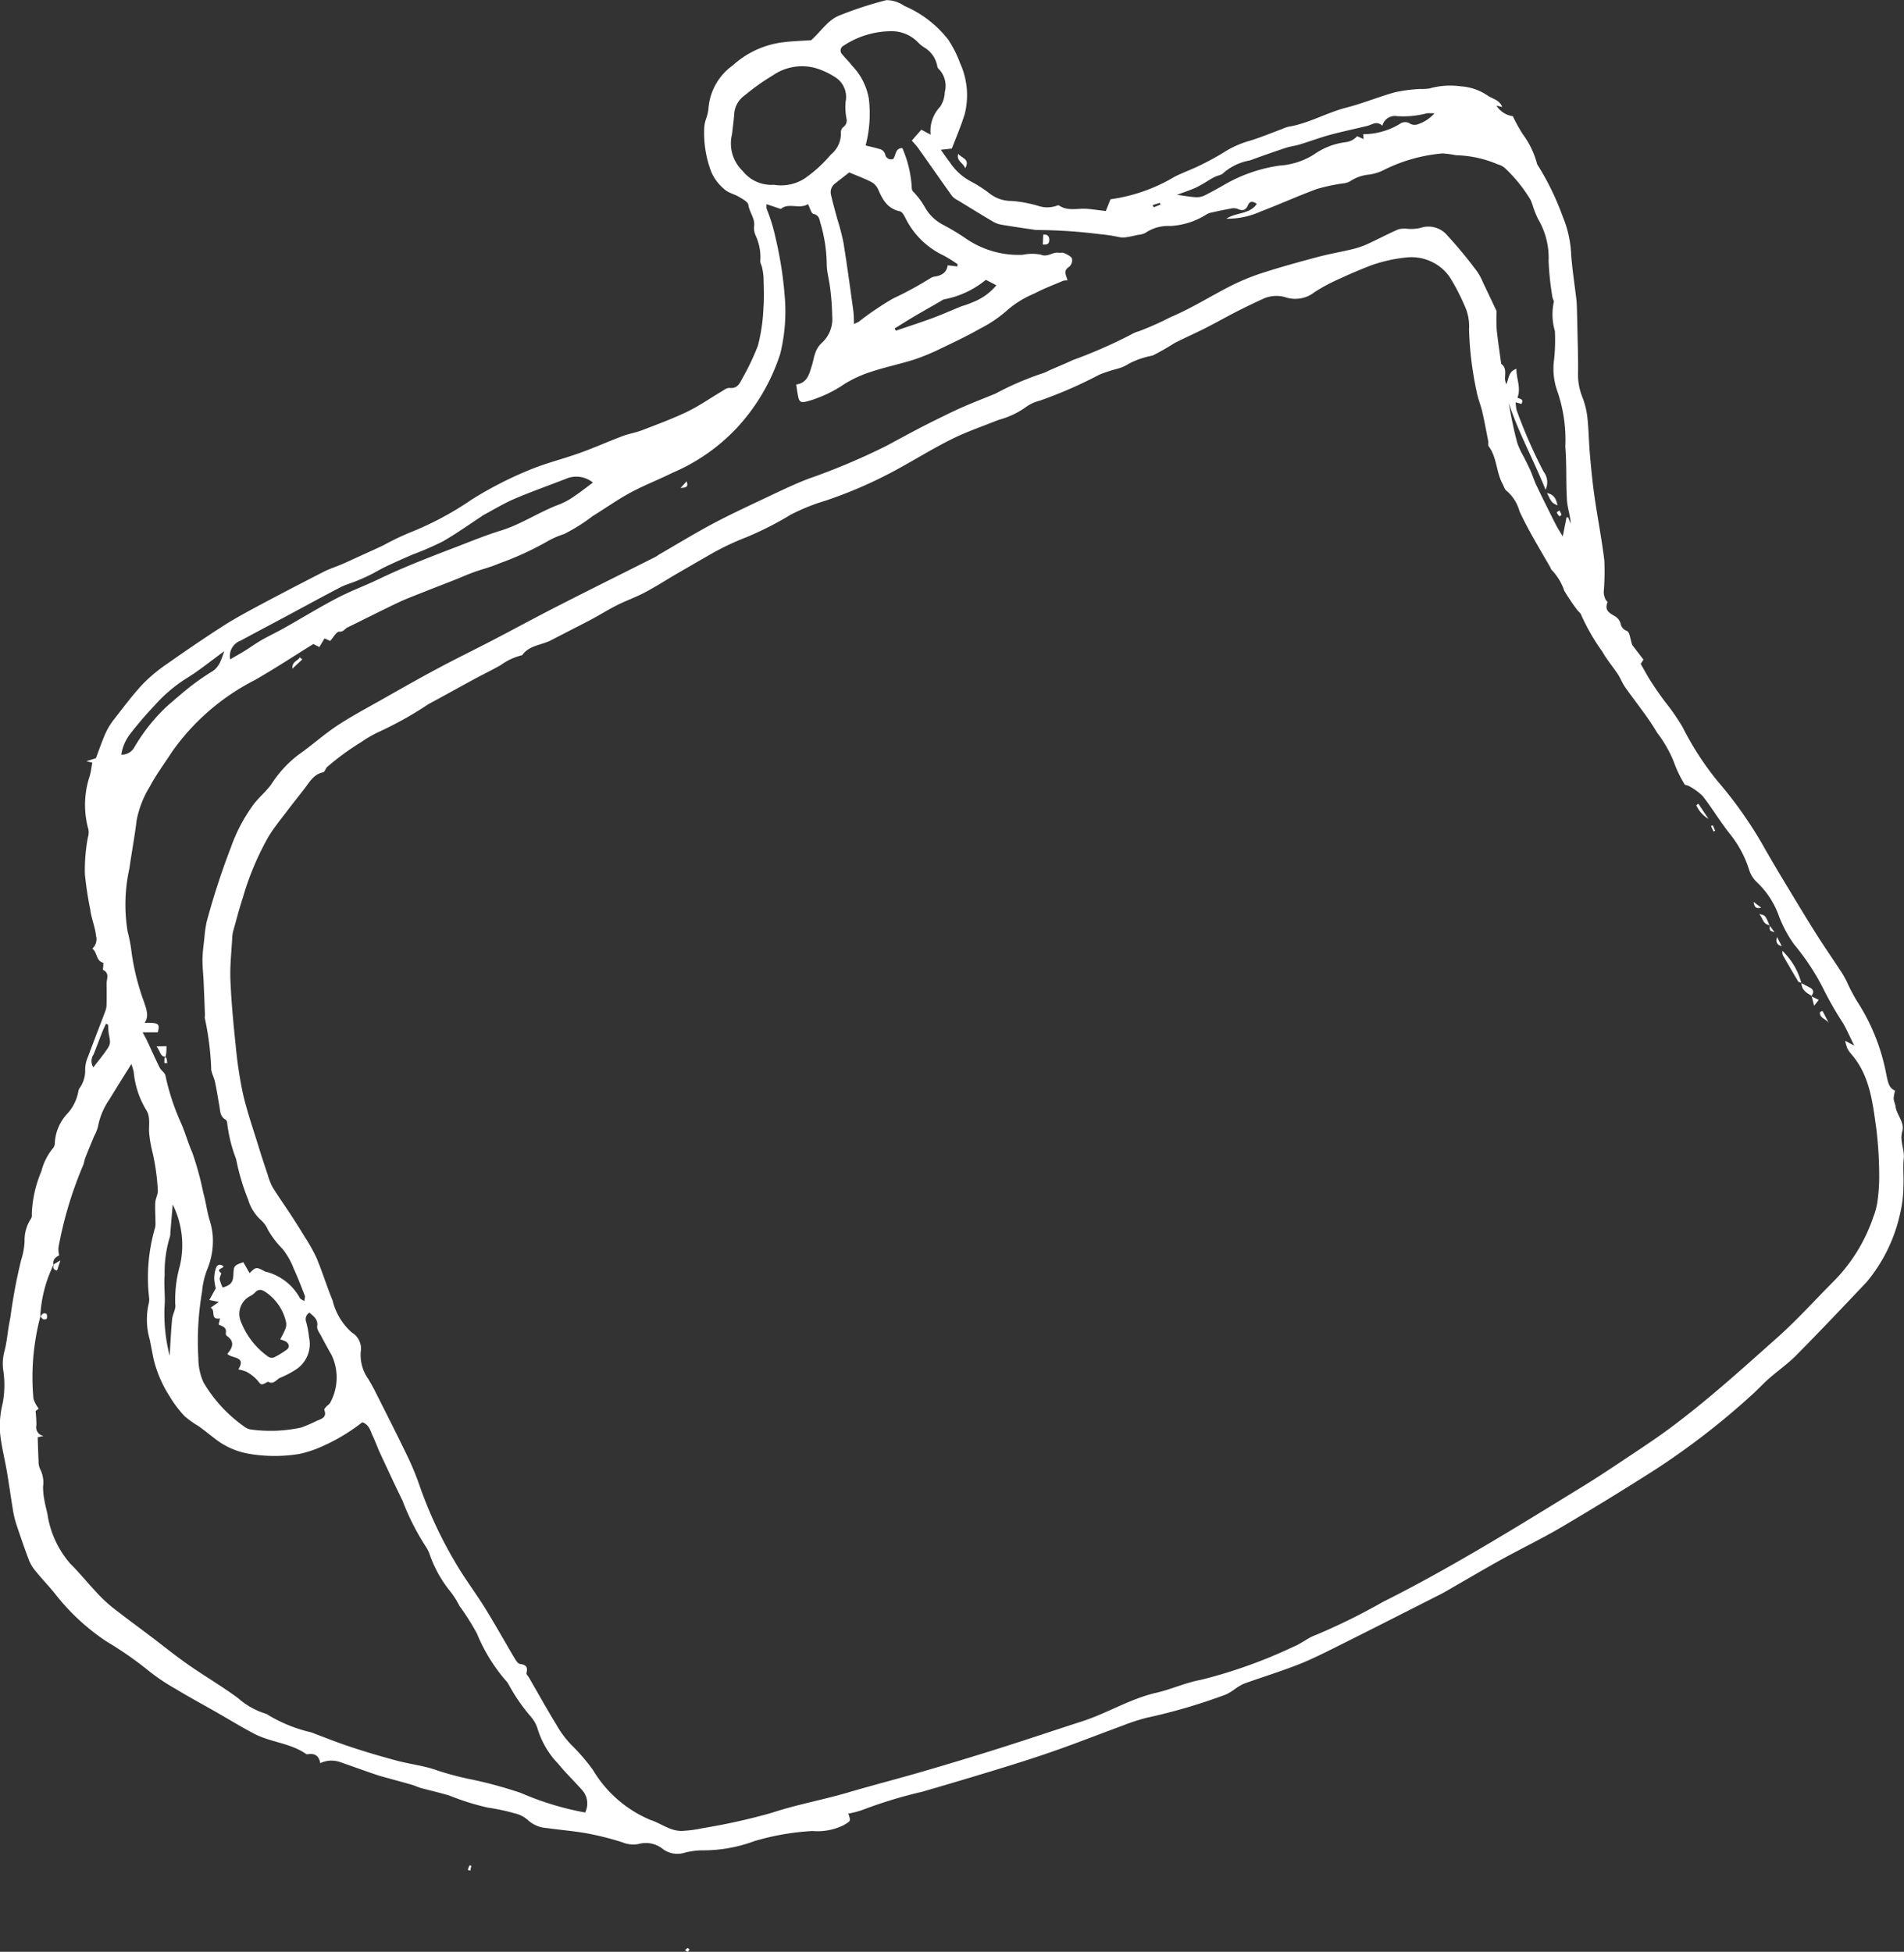 <svg xmlns="http://www.w3.org/2000/svg" width="114.876" height="117.76" viewBox="0 0 114.876 117.76">
  <rect x="0" y="0" width="114.876" height="117.76" fill="#333333" stroke="none"/>
  <g id="orCGCF" transform="translate(-1513.511 -720.034)">
    <g id="Group_131" data-name="Group 131" transform="translate(1513.511 720.034)">
      <path id="Path_2717" data-name="Path 2717" d="M1519.077,766.041l-.357-.076.578-.187c.193-.507.368-1.033.594-1.535a4.287,4.287,0,0,1,.54-.86c.551-.707,1.089-1.43,1.7-2.083a9.432,9.432,0,0,1,1.472-1.221c1.114-.785,2.24-1.554,3.387-2.289.734-.47,1.507-.882,2.277-1.294q1.88-1,3.782-1.97c.358-.183.748-.3,1.119-.463.333-.142.66-.3.99-.449.5-.229,1.006-.453,1.5-.689a16.32,16.32,0,0,1,1.546-.745,19.073,19.073,0,0,0,3.765-2.005,22.71,22.71,0,0,1,3.645-1.853c.946-.376,1.942-.623,2.9-.967.858-.309,1.693-.684,2.547-1.006.393-.148.818-.214,1.21-.366.913-.352,1.833-.693,2.714-1.116.707-.34,1.357-.8,2.037-1.2.16-.094.345-.244.5-.227.412.045.58-.189.729-.492a14.754,14.754,0,0,0,.988-2.061,10.655,10.655,0,0,0,.331-2.254c.051-.61.019-1.227.008-1.839a3.66,3.66,0,0,0-.088-.615c-.028-.146-.13-.3-.106-.429a3.131,3.131,0,0,0-.284-1.51,1.143,1.143,0,0,1-.1-.5c.1-.5-.275-.878-.337-1.342-.024-.182-.339-.349-.549-.477-.254-.153-.562-.223-.8-.39a2.807,2.807,0,0,1-.886-1.117,6.585,6.585,0,0,1-.43-2.614,1.949,1.949,0,0,1,.1-.56,2.784,2.784,0,0,0,.153-.614,3.51,3.51,0,0,1,1.469-2.645,5.5,5.5,0,0,1,2.974-1.388c.6-.08,1.207-.094,1.757-.134.605-.537,1.01-1.234,1.751-1.511a23.1,23.1,0,0,1,2.783-.906,1.9,1.9,0,0,1,1.087.348,6.689,6.689,0,0,1,2.648,2.035,6.919,6.919,0,0,1,.716,1.419,4.667,4.667,0,0,1,.281,3.068c-.228.742-.541,1.458-.778,2.086l-.667.072c.22.306.369.53.535.739a3.45,3.45,0,0,0,1.253,1.157,7.622,7.622,0,0,1,1.166.751,2.141,2.141,0,0,0,1.337.441,7.887,7.887,0,0,1,1.6.3,1.692,1.692,0,0,0,1.068,0c.054-.025.142-.05.179-.025.522.356,1.105.161,1.663.2.378.028.754.087,1.154.134l.283-.709a10.336,10.336,0,0,0,3.888-1.372c.494-.245,1.019-.43,1.513-.676a16.47,16.47,0,0,0,1.606-.888,5.9,5.9,0,0,1,1.456-.611c.645-.206,1.273-.464,1.909-.7a2.046,2.046,0,0,1,.361-.13c1.229-.2,2.31-.851,3.508-1.157.987-.253,1.936-.648,2.919-.922a9.448,9.448,0,0,1,1.51-.2,3.319,3.319,0,0,0,.569-.028,4.584,4.584,0,0,1,1.895-.131,3.207,3.207,0,0,1,1.589.537c.31.222.745.266.913.711l-.35-.084a1.4,1.4,0,0,0,.989.637,9.515,9.515,0,0,0,.6,1.085,5.213,5.213,0,0,1,.855,1.765.173.173,0,0,0,.019.06,15.984,15.984,0,0,1,1.536,3.145,6.734,6.734,0,0,1,.512,2.351c.072.889.208,1.772.313,2.659.019.169.025.339.031.508q.019.639.031,1.278c.016.869.051,1.739.038,2.608a3.642,3.642,0,0,0,.239,1.435,4.894,4.894,0,0,1,.319,1.234c.086.762.092,1.533.159,2.3.073.828.153,1.657.27,2.48.186,1.307.443,2.6.6,3.915a15.041,15.041,0,0,1-.04,1.911,1.2,1.2,0,0,0,.1.4c.028.075.144.161.127.2-.2.507.153.659.491.859a.759.759,0,0,1,.3.405.572.572,0,0,0,.384.46c.173.069.2.5.321.848l.676.883-.166.255c.207.357.39.705.6,1.034.275.425.562.844.866,1.248a13.226,13.226,0,0,1,1.057,1.526,17.956,17.956,0,0,0,2.142,3.3,24.78,24.78,0,0,1,2.853,4.09q.655,1.137,1.337,2.26c.562.931,1.121,1.863,1.7,2.782.5.792,1.036,1.565,1.55,2.349.117.178.217.366.316.555a10.55,10.55,0,0,0,.619,1.189,12.24,12.24,0,0,1,1.783,4.46c.087.391.137.808.529.954a2.092,2.092,0,0,0-.091.471c.01.166.093.328.116.495.073.517.562.958.408,1.482-.173.588.143,1.1.085,1.665s.011,1.113-.021,1.667a7.371,7.371,0,0,1-.2,1.649,9.675,9.675,0,0,1-2,4.1c-1.406,1.491-2.818,2.976-4.258,4.434-.507.514-1.11.932-1.654,1.41-.351.308-.665.657-1.013.969a45.35,45.35,0,0,1-5.809,4.5q-2.8,1.788-5.661,3.474c-1.172.692-2.4,1.284-3.6,1.942-.987.545-1.958,1.119-2.937,1.68-.257.148-.51.305-.774.439-1.992,1.011-3.983,2.024-5.982,3.022-.839.419-1.677.851-2.548,1.2-1.106.437-2.247.785-3.366,1.189a3.34,3.34,0,0,0-.58.354,3.276,3.276,0,0,1-.481.288,34.726,34.726,0,0,1-4.831,1.417,12.878,12.878,0,0,0-1.447.477c-1.3.477-2.583.984-3.887,1.444-1.1.39-2.219.748-3.339,1.092q-2.41.741-4.832,1.441a27.784,27.784,0,0,0-3.6,1.095,5.235,5.235,0,0,1-.859.224c.178.492.118.443-.261.688a3.563,3.563,0,0,1-1.9.362,15.189,15.189,0,0,0-3.509.611,8.842,8.842,0,0,1-3.195.555,4.5,4.5,0,0,0-1.007.143,1.464,1.464,0,0,1-1.321-.226,1.629,1.629,0,0,0-1.457-.3,1.712,1.712,0,0,1-.979-.1,17.592,17.592,0,0,0-2.1-.534c-.813-.148-1.643-.211-2.462-.328a1.853,1.853,0,0,1-1.148-.487,1.8,1.8,0,0,0-.788-.4,12.563,12.563,0,0,0-1.622-.346,15.051,15.051,0,0,1-2.309-.723c-.566-.172-1.145-.3-1.716-.456-.184-.051-.358-.139-.542-.193-.425-.125-.854-.238-1.282-.357-.307-.087-.617-.163-.919-.266-.722-.245-1.439-.507-2.16-.757a1.566,1.566,0,0,0-1.183.072c-.057-.346-.229-.57-.611-.555-.082,0-.188.038-.242,0-.94-.657-2.118-.7-3.108-1.21-.771-.4-1.51-.857-2.266-1.288-.83-.474-1.672-.928-2.488-1.423a11.979,11.979,0,0,1-1.664-1.12,21.53,21.53,0,0,0-2.51-1.744,13.134,13.134,0,0,1-3.125-2.9c-.37-.457-.779-.883-1.151-1.339a2.4,2.4,0,0,1-.4-.648c-.278-.733-.534-1.475-.781-2.22a5.807,5.807,0,0,1-.2-.866c-.125-.751-.227-1.505-.354-2.255-.139-.816-.354-1.622-.425-2.443a5.841,5.841,0,0,1,.165-1.7,5.908,5.908,0,0,0,.03-2.03,2.872,2.872,0,0,1,.081-1.125c.169-.653.2-1.341.35-2a32.7,32.7,0,0,1,.653-3.491,4.245,4.245,0,0,0,.207-1.128,2.377,2.377,0,0,1,.4-1.388.389.389,0,0,0,.036-.246,7.223,7.223,0,0,1,.579-2.593,3.52,3.52,0,0,1,.715-1.411.456.456,0,0,0,.095-.3,2.8,2.8,0,0,1,.722-1.729,2.686,2.686,0,0,0,.7-1.4.549.549,0,0,1,.108-.227,1.794,1.794,0,0,0,.3-1.078,2.02,2.02,0,0,1,.187-.8c.336-.913.693-1.82,1.036-2.732a1.135,1.135,0,0,0,.069-.374c.009-.42.007-.84,0-1.26,0-.293.2-.639-.209-.836-.025-.013.006-.14.008-.213s.016-.215,0-.219c-.45-.119-.349-.628-.658-.857a.754.754,0,0,0,.222-.778c-.052-.532-.287-1.047-.345-1.58a20.9,20.9,0,0,1-.326-2.133,10.726,10.726,0,0,1,.18-2.211,1,1,0,0,0,.03-.5,5.489,5.489,0,0,1,.084-3.215C1519,766.592,1519.032,766.314,1519.077,766.041Zm-2.316,30.26a8.025,8.025,0,0,0-.821,3.171l.009-.019a14.3,14.3,0,0,0-.42,4.974,1.986,1.986,0,0,0,.317.594l-.189.148a7.558,7.558,0,0,1,.051.854.532.532,0,0,0,.433.649l-.355.075c.016.493.026.967.052,1.441a1.061,1.061,0,0,0,.1.492,1.765,1.765,0,0,1,.171,1.046,4.237,4.237,0,0,0,.069.757c.048.293.123.58.191.869a5.855,5.855,0,0,0,1.389,3.03c.557.553,1.052,1.169,1.591,1.742a8.556,8.556,0,0,0,.926.875c.771.607,1.565,1.184,2.348,1.777.746.564,1.473,1.156,2.24,1.691.995.694,2.048,1.308,3.022,2.029a4.481,4.481,0,0,0,1.642.926.438.438,0,0,1,.17.089,8.9,8.9,0,0,0,2.586,1.04c.788.3,1.574.613,2.376.878q1.382.455,2.789.83c.819.219,1.68.31,2.472.6a17.355,17.355,0,0,0,2.066.541,25.992,25.992,0,0,1,2.95.808,17.573,17.573,0,0,0,3.879,1.18,1.215,1.215,0,0,0-.181-1.351c-.469-.537-.993-1.028-1.439-1.582a5.256,5.256,0,0,1-1.266-2.174,2.07,2.07,0,0,0-.371-.652,10.952,10.952,0,0,1-1.37-1.987,1.184,1.184,0,0,0-.195-.252,10.376,10.376,0,0,1-1.707-2.8,14.775,14.775,0,0,0-1.047-1.656,5.329,5.329,0,0,0-.66-1.008,7.413,7.413,0,0,1-1.128-2.063,2.034,2.034,0,0,0-.245-.51,14.736,14.736,0,0,1-1.41-2.782c-.475-.966-.925-1.943-1.379-2.919-.15-.324-.263-.666-.419-.986-.143-.3-.2-.669-.627-.822a11.429,11.429,0,0,1-2.539,1.505,6.691,6.691,0,0,1-1.228.4,9.147,9.147,0,0,1-3.048,0,4.567,4.567,0,0,1-1.98-.84c-.353-.268-.7-.548-1.054-.811a6.153,6.153,0,0,1-.878-.624,6.971,6.971,0,0,1-.916-1.223,7.325,7.325,0,0,1-.949-2.216c-.081-.395-.15-.792-.235-1.186a4.328,4.328,0,0,1-.065-2.144,1.009,1.009,0,0,0,.027-.381,10.7,10.7,0,0,1,.363-4.226,1.129,1.129,0,0,0,.022-.315c0-.4-.034-.8-.011-1.2.014-.248.173-.5.152-.737a13.153,13.153,0,0,0-.314-2.264,8.015,8.015,0,0,1-.2-1.113c-.061-.5.11-1.022-.2-1.491a5.374,5.374,0,0,1-.74-2.278,3.658,3.658,0,0,0-.142-.468c-.48.77-.91,1.453-1.331,2.141a4.294,4.294,0,0,0-.684,1.639,2.624,2.624,0,0,1-.239.588c-.177.43-.356.859-.525,1.292-.061.157-.072.335-.146.484a23.482,23.482,0,0,0-1.472,4.92,1.488,1.488,0,0,0,.043.477c-.246.126-.4.281-.344.563Zm108.623-13.183c-.268-.544-.445-.948-.66-1.331a20.607,20.607,0,0,1-1.146-1.981,14.153,14.153,0,0,0-1.805-2.774,7.388,7.388,0,0,1-.977-1.851,5.216,5.216,0,0,0-1.285-1.921,1.737,1.737,0,0,1-.464-.733,6.568,6.568,0,0,0-1.123-2.128c-.6-.745-1.089-1.574-1.676-2.328a3.506,3.506,0,0,0-.848-.616c-.074-.05-.218-.04-.249-.1a7.124,7.124,0,0,1-.657-1.368,7.475,7.475,0,0,0-1-1.743c-.566-.966-1.292-1.837-1.937-2.758-.168-.239-.269-.524-.43-.768-.3-.458-.669-.879-.933-1.357a12.672,12.672,0,0,1-1.289-2.238c-.034-.112-.166-.19-.238-.294a12.113,12.113,0,0,1-.78-1.159,3.345,3.345,0,0,0-.738-1.229c-.061-.049-.083-.146-.126-.22-.372-.646-.753-1.286-1.115-1.937-.256-.463-.5-.932-.723-1.412a2.462,2.462,0,0,0-.769-1.22c-.125-.082-.172-.284-.252-.431-.386-.71-.333-1.583-.83-2.255-.054-.072-.013-.21-.033-.313-.113-.586-.22-1.175-.354-1.758-.094-.41-.263-.8-.34-1.217a20.348,20.348,0,0,1-.463-3.779,2.911,2.911,0,0,0-.242-1.362,13.022,13.022,0,0,0-.892-1.736,2.714,2.714,0,0,0-.957-.889,2.83,2.83,0,0,0-1.7-.343,9.08,9.08,0,0,0-2.1.469c-.638.244-1.269.513-1.887.8a10.886,10.886,0,0,0-1.545.822,1.865,1.865,0,0,1-1.681.331,1.943,1.943,0,0,0-1.368.047c-.557.256-1.112.521-1.658.8-.644.329-1.273.687-1.919,1.014-.607.308-1.235.578-1.84.892a14.552,14.552,0,0,1-1.307.745,4.98,4.98,0,0,0-1.429.489,2.431,2.431,0,0,1-.7.306,8.776,8.776,0,0,0-1.081.356,26.464,26.464,0,0,1-3.594,1.568,2.449,2.449,0,0,0-.857.4,5.032,5.032,0,0,1-1.636.762c-.943.379-1.913.707-2.82,1.159-1.177.586-2.3,1.289-3.456,1.912a26.791,26.791,0,0,1-4.171,1.805,11.958,11.958,0,0,0-2.1.849,19.7,19.7,0,0,1-2.671,1.356,15.984,15.984,0,0,0-2.347,1.137q-.91.523-1.819,1.05c-.66.384-1.3.8-1.978,1.154-.542.288-1.13.49-1.677.768-.587.3-1.143.655-1.728.956-.742.383-1.489.764-2.228,1.148-.576.3-1.323.3-1.739.9a3.621,3.621,0,0,0-1.29.595c-.549.313-1.121.587-1.677.889-.895.484-1.781.983-2.678,1.463a21.87,21.87,0,0,1-3,1.679,7.005,7.005,0,0,0-1.042.6,15.836,15.836,0,0,0-2.073,1.512c-.1.084-.148.307-.246.326-.539.107-.784.529-1.075.915-.345.457-.709.9-1.054,1.357-.4.527-.819,1.039-1.165,1.6a17.043,17.043,0,0,0-1.554,3.692c-.219.667-.395,1.348-.583,2.025a1.757,1.757,0,0,0-.057.381c-.044.851-.145,1.706-.11,2.554.053,1.31.176,2.62.315,3.925a25.012,25.012,0,0,0,.443,2.955c.252,1.092.627,2.155.956,3.228.168.548.349,1.092.532,1.635a3.718,3.718,0,0,0,.3.767c.355.578.751,1.132,1.122,1.7.278.426.551.857.813,1.293a10.3,10.3,0,0,1,.719,1.283c.35.843.619,1.719.966,2.563a3.768,3.768,0,0,0,1.168,1.936,1.122,1.122,0,0,1,.528,1.158,2.5,2.5,0,0,0,.479,1.669c.122.225.255.444.369.672.612,1.218,1.233,2.432,1.825,3.659a17.066,17.066,0,0,1,.85,1.993,25.535,25.535,0,0,0,2.176,4.7c.552.957,1.228,1.842,1.811,2.781.6.973,1.157,1.975,1.743,2.959.093.157.225.387.362.4.377.049.474.2.384.551-.019.072.1.178.152.269.543.94,1.071,1.889,1.636,2.815a5.933,5.933,0,0,0,.945,1.269,11.49,11.49,0,0,1,1.285,1.5,7.337,7.337,0,0,0,3.465,3.006c.644.205,1.2.687,1.913.66a7.58,7.58,0,0,0,1.248-.166,37.221,37.221,0,0,0,4.175-.93c1.507-.5,3.061-.772,4.575-1.219,1.491-.439,3-.826,4.49-1.26q2.3-.669,4.585-1.389c1.688-.533,3.364-1.1,5.05-1.644,1.521-.489,2.892-1.359,4.467-1.722.913-.21,1.785-.616,2.7-.782a29.781,29.781,0,0,0,5.582-1.995c.473-.187.881-.543,1.357-.713a37.492,37.492,0,0,0,4.058-2c1.868-.932,3.7-1.954,5.5-3,2.228-1.3,4.421-2.656,6.618-4.006.945-.581,1.867-1.2,2.79-1.816.8-.533,1.6-1.062,2.371-1.633,2.283-1.692,4.386-3.6,6.506-5.488,1.179-1.049,2.24-2.229,3.355-3.349a10.111,10.111,0,0,0,2.438-3.926,4.232,4.232,0,0,0,.229-.8,10.63,10.63,0,0,0,.127-1.589,24.471,24.471,0,0,0-.17-2.913c-.226-1.586-.384-3.213-1.5-4.511a1.756,1.756,0,0,1-.248-.352,3.031,3.031,0,0,1-.137-.466Zm-93.513,15.419c.019-.163.06-.256.034-.323-.216-.551-.425-1.105-.674-1.642a4.37,4.37,0,0,0-.686-1.2,5.428,5.428,0,0,1-.866-1.136,1.656,1.656,0,0,0-.4-.569,2.722,2.722,0,0,1-.8-1.263,13.548,13.548,0,0,1-.722-2.436,8.938,8.938,0,0,1-.536-2.153.3.3,0,0,0-.1-.23c-.34-.184-.319-.52-.374-.825-.087-.483-.161-.968-.263-1.447-.053-.247-.182-.479-.228-.726a17.416,17.416,0,0,0-.38-3.094c-.028-.074.007-.169,0-.254-.025-.653-.049-1.307-.079-1.96-.021-.459-.075-.918-.069-1.376.006-.421.066-.842.113-1.262a7,7,0,0,1,.143-1.007,45.22,45.22,0,0,1,1.456-4.471,10.054,10.054,0,0,1,1.387-2.621c.325-.419.749-.762,1.056-1.192a6.908,6.908,0,0,1,1.629-1.775c.8-.558,1.531-1.225,2.346-1.763.886-.585,1.831-1.082,2.756-1.607,1.094-.62,2.187-1.244,3.3-1.837,1.089-.583,2.2-1.124,3.3-1.694,1.319-.687,2.626-1.4,3.95-2.074,1.954-1,3.919-1.972,5.878-2.959.095-.048.178-.119.27-.172,1.086-.626,2.157-1.281,3.263-1.868,1.074-.569,2.18-1.078,3.281-1.6.808-.381,1.616-.772,2.45-1.089a40.155,40.155,0,0,0,4.65-1.96c.544-.289,1.085-.586,1.63-.875.415-.219.832-.437,1.254-.644.571-.281,1.14-.567,1.723-.824.663-.292,1.342-.55,2.012-.828a17.917,17.917,0,0,1,2.864-1.231,2.109,2.109,0,0,0,.349-.157c.486-.212.976-.413,1.457-.636a29.8,29.8,0,0,0,3.506-1.537,1.848,1.848,0,0,1,.472-.2,18.092,18.092,0,0,0,1.905-.848c1.286-.539,2.475-1.305,3.727-1.933a13.538,13.538,0,0,1,1.953-.781c1.074-.342,2.163-.643,3.253-.931.674-.179,1.365-.295,2.044-.459a4.941,4.941,0,0,0,.888-.3c.636-.29,1.253-.622,1.892-.9a1.641,1.641,0,0,1,.559-.028,2.634,2.634,0,0,0,.753-.051,1.49,1.49,0,0,1,1.647.462,26.849,26.849,0,0,1,1.789,2.166,3.575,3.575,0,0,1,.36.675c.278.578.55,1.158.813,1.711a10.989,10.989,0,0,0,.006,1.1c.071.7.179,1.388.272,2.081.336.248.226.6.23.934a1.368,1.368,0,0,0,.073.3c.172-.34.12-.77.616-.931-.01.6.293,1.143.062,1.742.1.07.421.057.24.377l-.346-.1a2.135,2.135,0,0,0,.058.479,30,30,0,0,0,1.621,3.7,1.046,1.046,0,0,1,.121,1.095c-.722-1.805-1.632-3.445-2.219-5.23.14.818.305,1.624.516,2.417a5.046,5.046,0,0,0,.407.859c.129.266.268.529.387.8.128.293.221.6.359.89.377.789.767,1.571,1.162,2.353.122.241.274.467.428.728l.229-1.154.1.013.146.372c-.014-.491-.194-.948-.222-1.414-.066-1.075-.009-2.158-.1-3.23a8.956,8.956,0,0,0-.51-3.431,4.038,4.038,0,0,1-.166-1.831,11.149,11.149,0,0,0,.048-1.716,3.538,3.538,0,0,1-.069-1.736c.027-.084-.065-.2-.078-.3a17.282,17.282,0,0,1-.233-2.189,4.6,4.6,0,0,0-.627-2.52,5.109,5.109,0,0,1-.328-.82,3.51,3.51,0,0,0-.138-.357,8.91,8.91,0,0,0-1.566-1.931,1.118,1.118,0,0,0-.4-.2,6.786,6.786,0,0,0-2.537-.553,5.723,5.723,0,0,0-.811-.109,9.765,9.765,0,0,0-3.588,1.026,2.82,2.82,0,0,1-.849.253,2.416,2.416,0,0,0-1.13.4,1.139,1.139,0,0,1-.469.134,11.1,11.1,0,0,0-1.541.334c-1.136.419-2.241.921-3.374,1.351a4.861,4.861,0,0,1-2.087.44c.625-.4,1.417-.258,1.84-.895-.265-.189-.432-.155-.527.07-.141.336-.349.368-.659.222a.767.767,0,0,0-.422,0c-.373.066-.744.147-1.114.228a1.05,1.05,0,0,0-.287.1,4.513,4.513,0,0,1-2.219.716,2.431,2.431,0,0,0-1.5.419,1.13,1.13,0,0,1-.422.113c-.226.05-.452.1-.681.139a1.51,1.51,0,0,1-.426.008,9.565,9.565,0,0,0-1.195-.184,31.645,31.645,0,0,0-3.86-.254.262.262,0,0,1-.063-.009c-.691-.1-1.383-.2-2.071-.318a1.6,1.6,0,0,1-.52-.208c-.691-.409-1.375-.83-2.059-1.25a1.179,1.179,0,0,1-.359-.263c-.694-.967-1.372-1.945-2.061-2.916a5.606,5.606,0,0,0-.372-.428l.577-.66.561.3a2.116,2.116,0,0,1,.575-1.686,1.71,1.71,0,0,0,.279-.884,1.457,1.457,0,0,0-.381-1.409c-.082-.067-.074-.237-.123-.354a1.643,1.643,0,0,0-.687-.9,1.993,1.993,0,0,1-.448-.36,2.2,2.2,0,0,0-1.563-.649,5.246,5.246,0,0,0-2.9.872.326.326,0,0,0-.068.543c.188.232.407.44.586.678a3.776,3.776,0,0,1,1,1.97,7.543,7.543,0,0,1-.193,2.831c.286.072.558.131.825.21a.459.459,0,0,1,.366.377.361.361,0,0,0,.471.229c.178-.222.112-.663.555-.657a6.958,6.958,0,0,1,.571,2.454.334.334,0,0,0,.125.217,4.562,4.562,0,0,1,.7.961,2.67,2.67,0,0,0,1,.962,14.554,14.554,0,0,1,1.425.853,5.59,5.59,0,0,0,3.432.99,2.779,2.779,0,0,1,1.086-.013c.431.186.724-.173,1.093-.111.1.018.23-.028.316.014.18.087.411.181.486.337a.53.53,0,0,1-.166.494c-.4.244-.166.532-.106.822a.894.894,0,0,0-.26.025c-.584.249-1.181.473-1.74.771a5.93,5.93,0,0,0-1.574.952,7.694,7.694,0,0,1-1.677,1.152c-.758.431-1.546.81-2.334,1.185a13.468,13.468,0,0,1-1.646.687c-.85.272-1.73.451-2.577.73a7.346,7.346,0,0,0-1.621.732,7.636,7.636,0,0,1-2.277,1.067c-.366.088-.474.052-.545-.3-.046-.219-.073-.443-.117-.719.687-.092.788-.65.951-1.154.079-.243.108-.5.2-.738a1.448,1.448,0,0,1,.363-.587,1.954,1.954,0,0,0,.658-1.658,14.866,14.866,0,0,0-.128-1.707c-.051-.463-.191-.919-.2-1.38a9.086,9.086,0,0,0-.364-2.457c-.081-.263-.072-.523-.441-.613-.137-.033-.2-.351-.328-.59-.5.331-1.18-.11-1.636.295l-.863-.29a1.039,1.039,0,0,0,0,.265,10.59,10.59,0,0,1,.554,1.811,23,23,0,0,1,.564,3.78,10.67,10.67,0,0,1-.292,3.171,11.976,11.976,0,0,1-2.626,4.479,11.5,11.5,0,0,1-3.874,2.7c-.838.417-1.719.753-2.542,1.2-.784.423-1.514.946-2.275,1.412a10.791,10.791,0,0,1-1.718,1.081,5.491,5.491,0,0,0-1.1.493,18.38,18.38,0,0,1-2.833,1.288c-.484.214-1.006.337-1.505.518-.381.138-.75.3-1.127.454-.63.248-1.264.49-1.894.741-.531.213-1.07.412-1.587.657-1.019.484-2.023,1-3.038,1.492-.158.077-.221.266-.49.25-.167-.01-.357.355-.543.56l-.345-.154-.31.521-.363-.182c-1.207.748-2.348,1.5-3.53,2.175a13.746,13.746,0,0,0-4.977,4.3c-.463.715-.975,1.4-1.375,2.153a6,6,0,0,0-.779,2.006c-.117.975-.3,1.936-.437,2.906a10.014,10.014,0,0,0-.106,3.815,8.869,8.869,0,0,1,.246,1.318,14.473,14.473,0,0,0,.754,2.953c.118.388.309.815.028,1.23.837-.021.935.05.788.572h-.91c.106.2.181.325.242.455.261.557.51,1.122.784,1.673.087.174.307.3.348.475a13.887,13.887,0,0,0,.89,2.754c.284.614.457,1.282.727,1.888a17.986,17.986,0,0,1,.665,2.427c.154.529.218,1.1.378,1.638a4.248,4.248,0,0,1,.189.912,4.451,4.451,0,0,1-.32,2.063,4.785,4.785,0,0,0-.318,1.359,17.582,17.582,0,0,0-.224,4.021,3.541,3.541,0,0,0,.314,1.463,8.592,8.592,0,0,0,2.45,2.656.864.864,0,0,0,.4.178,8.709,8.709,0,0,0,3.053-.121,9.344,9.344,0,0,0,.926-.4c.3-.125.631-.213.453-.666-.016-.042.067-.131.117-.188.082-.093.216-.161.255-.267a3.169,3.169,0,0,0,.081-2.829c-.221-.388-.437-.779-.643-1.175-.1-.187-.266-.4-.237-.579.067-.429-.224-.6-.46-.825a.444.444,0,0,0-.21.541,5.829,5.829,0,0,1,.178.943,1.839,1.839,0,0,1-.72,1.9,5.551,5.551,0,0,1-1.009.54c-.238.1-.407.451-.745.24-.426.239-.4.219-.658-.1a2.533,2.533,0,0,0-.634-.492,2.133,2.133,0,0,0-.5-.147c.5-.808-.375-.632-.663-.937.33-.38.457-.749-.03-1.083a.207.207,0,0,1-.063-.171c.069-.355-.207-.409-.433-.511l.083-.372c-.636.1-.23-.526-.569-.646l.5-.351-.575-.117.39-.705a3.181,3.181,0,0,1-.093-.584,1.935,1.935,0,0,1,.12-.678c.058-.139.235-.238.438-.06-.021.138-.486.146-.146.4.04.029-.1.253-.085.377a2.457,2.457,0,0,0,.183.5c.5-.158.623-.308.646-.788.025-.531.035-.543.6-.742l.375.659c.395-.385.395-.384.943-.093a1.059,1.059,0,0,0,.123.029,3.263,3.263,0,0,1,1.981,1.585C1531.663,798.426,1531.737,798.448,1531.871,798.537Zm28.332-67.355a2.628,2.628,0,0,0,1.836-.367,8.173,8.173,0,0,0,1.6-1.454,1.631,1.631,0,0,0,.606-1.355.405.405,0,0,1,.162-.319.471.471,0,0,0,.175-.5,3.8,3.8,0,0,1-.054-1.005,1.407,1.407,0,0,0-.612-1.481,4.687,4.687,0,0,0-1.145-.544,3.084,3.084,0,0,0-2.625.421,13.661,13.661,0,0,0-1.713,1.217,1.481,1.481,0,0,0-.625,1.128c-.028.4-.086.8-.13,1.206a2.3,2.3,0,0,0,.642,2.221A2.2,2.2,0,0,0,1560.2,731.182Zm4.544-.746-.842.66a.656.656,0,0,0-.26.676c.107.491.25.975.379,1.46a14.589,14.589,0,0,1,.372,1.413c.222,1.379.411,2.764.6,4.148.034.243.029.49.045.792.134-.066.208-.1.278-.136a17.59,17.59,0,0,1,2.092-1.415,20.894,20.894,0,0,0,2.221-1.207.72.72,0,0,1,.236-.1c.432-.058.763-.234.821-.687l.569.069.035-.128a9.161,9.161,0,0,0-.844-.529,4.878,4.878,0,0,1-2.307-2.258c-.079-.16-.205-.386-.345-.415-.728-.151-1.027-.684-1.29-1.289a.98.98,0,0,0-.395-.46C1565.684,730.806,1565.223,730.638,1564.748,730.436ZM1527.4,759.815c.336-.2.608-.346.872-.51.339-.211.661-.448,1.007-.645.444-.254.909-.471,1.354-.722,1.071-.6,2.12-1.248,3.209-1.817.829-.434,1.715-.758,2.559-1.165,1.492-.718,3.037-1.308,4.58-1.9.912-.35,1.818-.724,2.75-1.011,1.25-.386,2.328-1.139,3.547-1.585a4.335,4.335,0,0,0,.886-.489c.377-.251.731-.535,1.119-.822a1.58,1.58,0,0,0-1.631-.225c-1.028.4-2.072.769-3.086,1.2-.659.282-1.277.66-1.913,1-.036.019-.068.05-.1.073-.778.508-1.535,1.054-2.342,1.512a18.671,18.671,0,0,1-1.805.782c-.542.236-1.083.474-1.616.727-.325.154-.633.345-.955.505-.263.131-.534.248-.805.359-.334.137-.689.23-1.007.4-1.109.577-2.205,1.178-3.307,1.768-.9.48-1.795.954-2.689,1.437A.988.988,0,0,0,1527.4,759.815Zm68.358-31.684a4.274,4.274,0,0,0,2.193-.61.545.545,0,0,1,.659-.013.582.582,0,0,0,.459.019,2.323,2.323,0,0,0,.992-.659c-.209,0-.336-.01-.46,0a5.553,5.553,0,0,1-1.8.174.779.779,0,0,0-.886.578c-.339-.317-.616-.064-.912.009-.752.187-1.513.342-2.26.545-.61.166-1.2.39-1.81.575-.281.086-.58.118-.859.21q-1.085.362-2.159.756a3.265,3.265,0,0,0-1.587.752c-.108.128-.337.151-.506.231-.128.061-.251.135-.374.207a8.572,8.572,0,0,1-.759.438c-.36.162-.736.284-1.166.446.436.058.788.124,1.143.144a1.091,1.091,0,0,0,.525-.107c.455-.228.9-.481,1.34-.732a9.2,9.2,0,0,1,3.186-1.069,4.443,4.443,0,0,0,2.1-.69,4.163,4.163,0,0,1,1.863-.72,1.114,1.114,0,0,0,.717-.366l.384.18Zm-65.339,72.716c.113-.226.22-.407.294-.6a.728.728,0,0,0,.064-.41,2.975,2.975,0,0,0-1.25-1.854c-.227-.144-.416-.193-.619.022a1.3,1.3,0,0,1-.249.2,1.207,1.207,0,0,0-.6,1.6,4.636,4.636,0,0,0,1.631,2.079.394.394,0,0,0,.349.05,5.221,5.221,0,0,0,.763-.465c.2-.143.166-.366-.063-.505A1.732,1.732,0,0,0,1530.423,800.847Zm-6.673,1c.047-.739.079-1.48.148-2.218.029-.307.246-.629.19-.906a7.555,7.555,0,0,1,.282-2.327,5.512,5.512,0,0,0-.433-3.69c-.052.606-.1,1.154-.144,1.7a.844.844,0,0,1-.029.252,7.294,7.294,0,0,0-.315,2.32c-.058.637.049,1.274-.008,1.9A10.3,10.3,0,0,0,1523.75,801.845Zm-2.92-36.281a.865.865,0,0,0,.8-.464,11.066,11.066,0,0,1,1.668-2.174c.146-.145.294-.289.451-.423.431-.367.856-.742,1.3-1.087a14.1,14.1,0,0,1,1.259-.869c.417-.255.542-.658.736-1.224-.829.6-1.51,1.165-2.256,1.62a9.058,9.058,0,0,0-1.94,1.645,21.943,21.943,0,0,0-1.475,1.719A2.7,2.7,0,0,0,1520.83,765.564Zm46.661-25.715.078.134c.737-.252,1.48-.491,2.211-.761.6-.221,1.177-.484,1.767-.72a5.252,5.252,0,0,0,.658-.237,3.45,3.45,0,0,0,1.423-1.02l-.632-.331a5.574,5.574,0,0,1-2.514,1.178.822.822,0,0,0-.224.119c-.547.314-1.1.625-1.64.945C1568.238,739.38,1567.867,739.618,1567.491,739.849Zm-47.452,42.015-.129-.069c-.078.172-.162.34-.231.516-.175.445-.339.894-.518,1.338a.7.7,0,0,0-.014.778c.249-.322.471-.592.675-.874.384-.535.375-.537.252-1.169A3.9,3.9,0,0,1,1520.04,781.864Zm63.018-49.458.072.134.407-.169-.038-.1Z" transform="translate(-1513.511 -720.034)" fill="#fff"/>
      <path id="Path_2718" data-name="Path 2718" d="M1590.981,732.471c.179.252.741.3.419.872C1591.285,733,1590.841,732.91,1590.981,732.471Z" transform="translate(-1533.165 -723.19)" fill="#fff"/>
      <path id="Path_2719" data-name="Path 2719" d="M1551.331,871.123c.033-.091.065-.183.106-.27a.371.371,0,0,1,.107.027c-.016.1-.039.195-.061.292Z" transform="translate(-1523.109 -758.309)" fill="#fff"/>
      <path id="Path_2720" data-name="Path 2720" d="M1569.056,877.766l-.159-.095a.715.715,0,0,1,.156-.134c.02-.009.078.059.118.092Z" transform="translate(-1527.567 -760.005)" fill="#fff"/>
      <path id="Path_2721" data-name="Path 2721" d="M1658.775,798.841c-.069-.025-.172-.031-.2-.08-.3-.5-.6-1.015-.893-1.525a.416.416,0,0,1-.054-.322,1.5,1.5,0,0,1,.138.148,4.1,4.1,0,0,1,1,1.8Z" transform="translate(-1550.082 -739.545)" fill="#fff"/>
      <path id="Path_2722" data-name="Path 2722" d="M1659.774,800.287c-.307-.183-.618-.362-.61-.789l-.013.015c.18.094.36.187.538.284.255.139.2.321.065.51Z" transform="translate(-1550.472 -740.201)" fill="#fff"/>
      <path id="Path_2723" data-name="Path 2723" d="M1650.786,785.018l.611.91a1.772,1.772,0,0,1-.739-.822Z" transform="translate(-1548.317 -736.526)" fill="#fff"/>
      <path id="Path_2724" data-name="Path 2724" d="M1660.813,801.77l.384.734c-.15-.246-.578-.295-.536-.652C1660.662,801.829,1660.727,801.814,1660.813,801.77Z" transform="translate(-1550.854 -740.777)" fill="#fff"/>
      <path id="Path_2725" data-name="Path 2725" d="M1656.394,794.61c-.41-.027-.416-.406-.635-.666.358.064.358.064.618.681Z" transform="translate(-1549.611 -738.791)" fill="#fff"/>
      <path id="Path_2726" data-name="Path 2726" d="M1659.958,800.576l.452.218-.281.354-.15-.592Z" transform="translate(-1550.677 -740.469)" fill="#fff"/>
      <path id="Path_2727" data-name="Path 2727" d="M1657.174,795.786l.291.554C1657.233,796.282,1657.077,796.182,1657.174,795.786Z" transform="translate(-1549.963 -739.259)" fill="#fff"/>
      <path id="Path_2728" data-name="Path 2728" d="M1655.754,793.3c-.38.108-.419-.125-.466-.349Z" transform="translate(-1549.492 -738.538)" fill="#fff"/>
      <path id="Path_2729" data-name="Path 2729" d="M1656.587,794.852l.3.409c-.305-.09-.305-.09-.288-.423Z" transform="translate(-1549.822 -739.018)" fill="#fff"/>
      <path id="Path_2730" data-name="Path 2730" d="M1651.962,786.769l.14.323-.1.046-.155-.338Z" transform="translate(-1548.618 -736.97)" fill="#fff"/>
      <path id="Path_2731" data-name="Path 2731" d="M1526.716,805.268c-.34-.026-.314-.342-.549-.633l.6-.015c0,.134,0,.269-.012.4a2.046,2.046,0,0,1-.048.248Z" transform="translate(-1516.723 -741.5)" fill="#fff"/>
      <path id="Path_2732" data-name="Path 2732" d="M1638.592,759.9c.483.1.549.405.638.746C1638.876,760.481,1638.876,760.481,1638.592,759.9Z" transform="translate(-1545.255 -730.152)" fill="#fff"/>
      <path id="Path_2733" data-name="Path 2733" d="M1597.826,739.6l.028-.6c.3-.022.367.14.362.351S1598.074,739.626,1597.826,739.6Z" transform="translate(-1534.909 -724.847)" fill="#fff"/>
      <path id="Path_2734" data-name="Path 2734" d="M1537.748,773.306l-.6.56c-.025-.455.334-.465.451-.683Z" transform="translate(-1519.509 -733.522)" fill="#fff"/>
      <path id="Path_2735" data-name="Path 2735" d="M1526.866,805.491a.368.368,0,0,1,.068.1c.02.088.028.178.04.267l-.17.01a2.292,2.292,0,0,1,0-.278c0-.037.048-.069.075-.1Z" transform="translate(-1516.883 -741.721)" fill="#fff"/>
      <path id="Path_2736" data-name="Path 2736" d="M1568.9,758.951c.141.358-.06.374-.366.405Z" transform="translate(-1527.476 -729.91)" fill="#fff"/>
      <path id="Path_2737" data-name="Path 2737" d="M1639.541,761.307a1.505,1.505,0,0,1,.125.26c0,.018-.131.1-.135.09a1.226,1.226,0,0,1-.157-.238A1.879,1.879,0,0,1,1639.541,761.307Z" transform="translate(-1545.453 -730.508)" fill="#fff"/>
      <path id="Path_2738" data-name="Path 2738" d="M1517.831,822.188l.418-.251-.2.614c-.3-.06-.219-.234-.19-.387Z" transform="translate(-1514.605 -745.895)" fill="#fff"/>
      <path id="Path_2739" data-name="Path 2739" d="M1516.766,826.422c.054-.063.1-.151.166-.184s.2-.014.213.019a.425.425,0,0,1,.013.281c-.013.037-.153.066-.213.043s-.113-.119-.169-.18Z" transform="translate(-1514.337 -746.983)" fill="#fff"/>
    </g>
  </g>
</svg>
